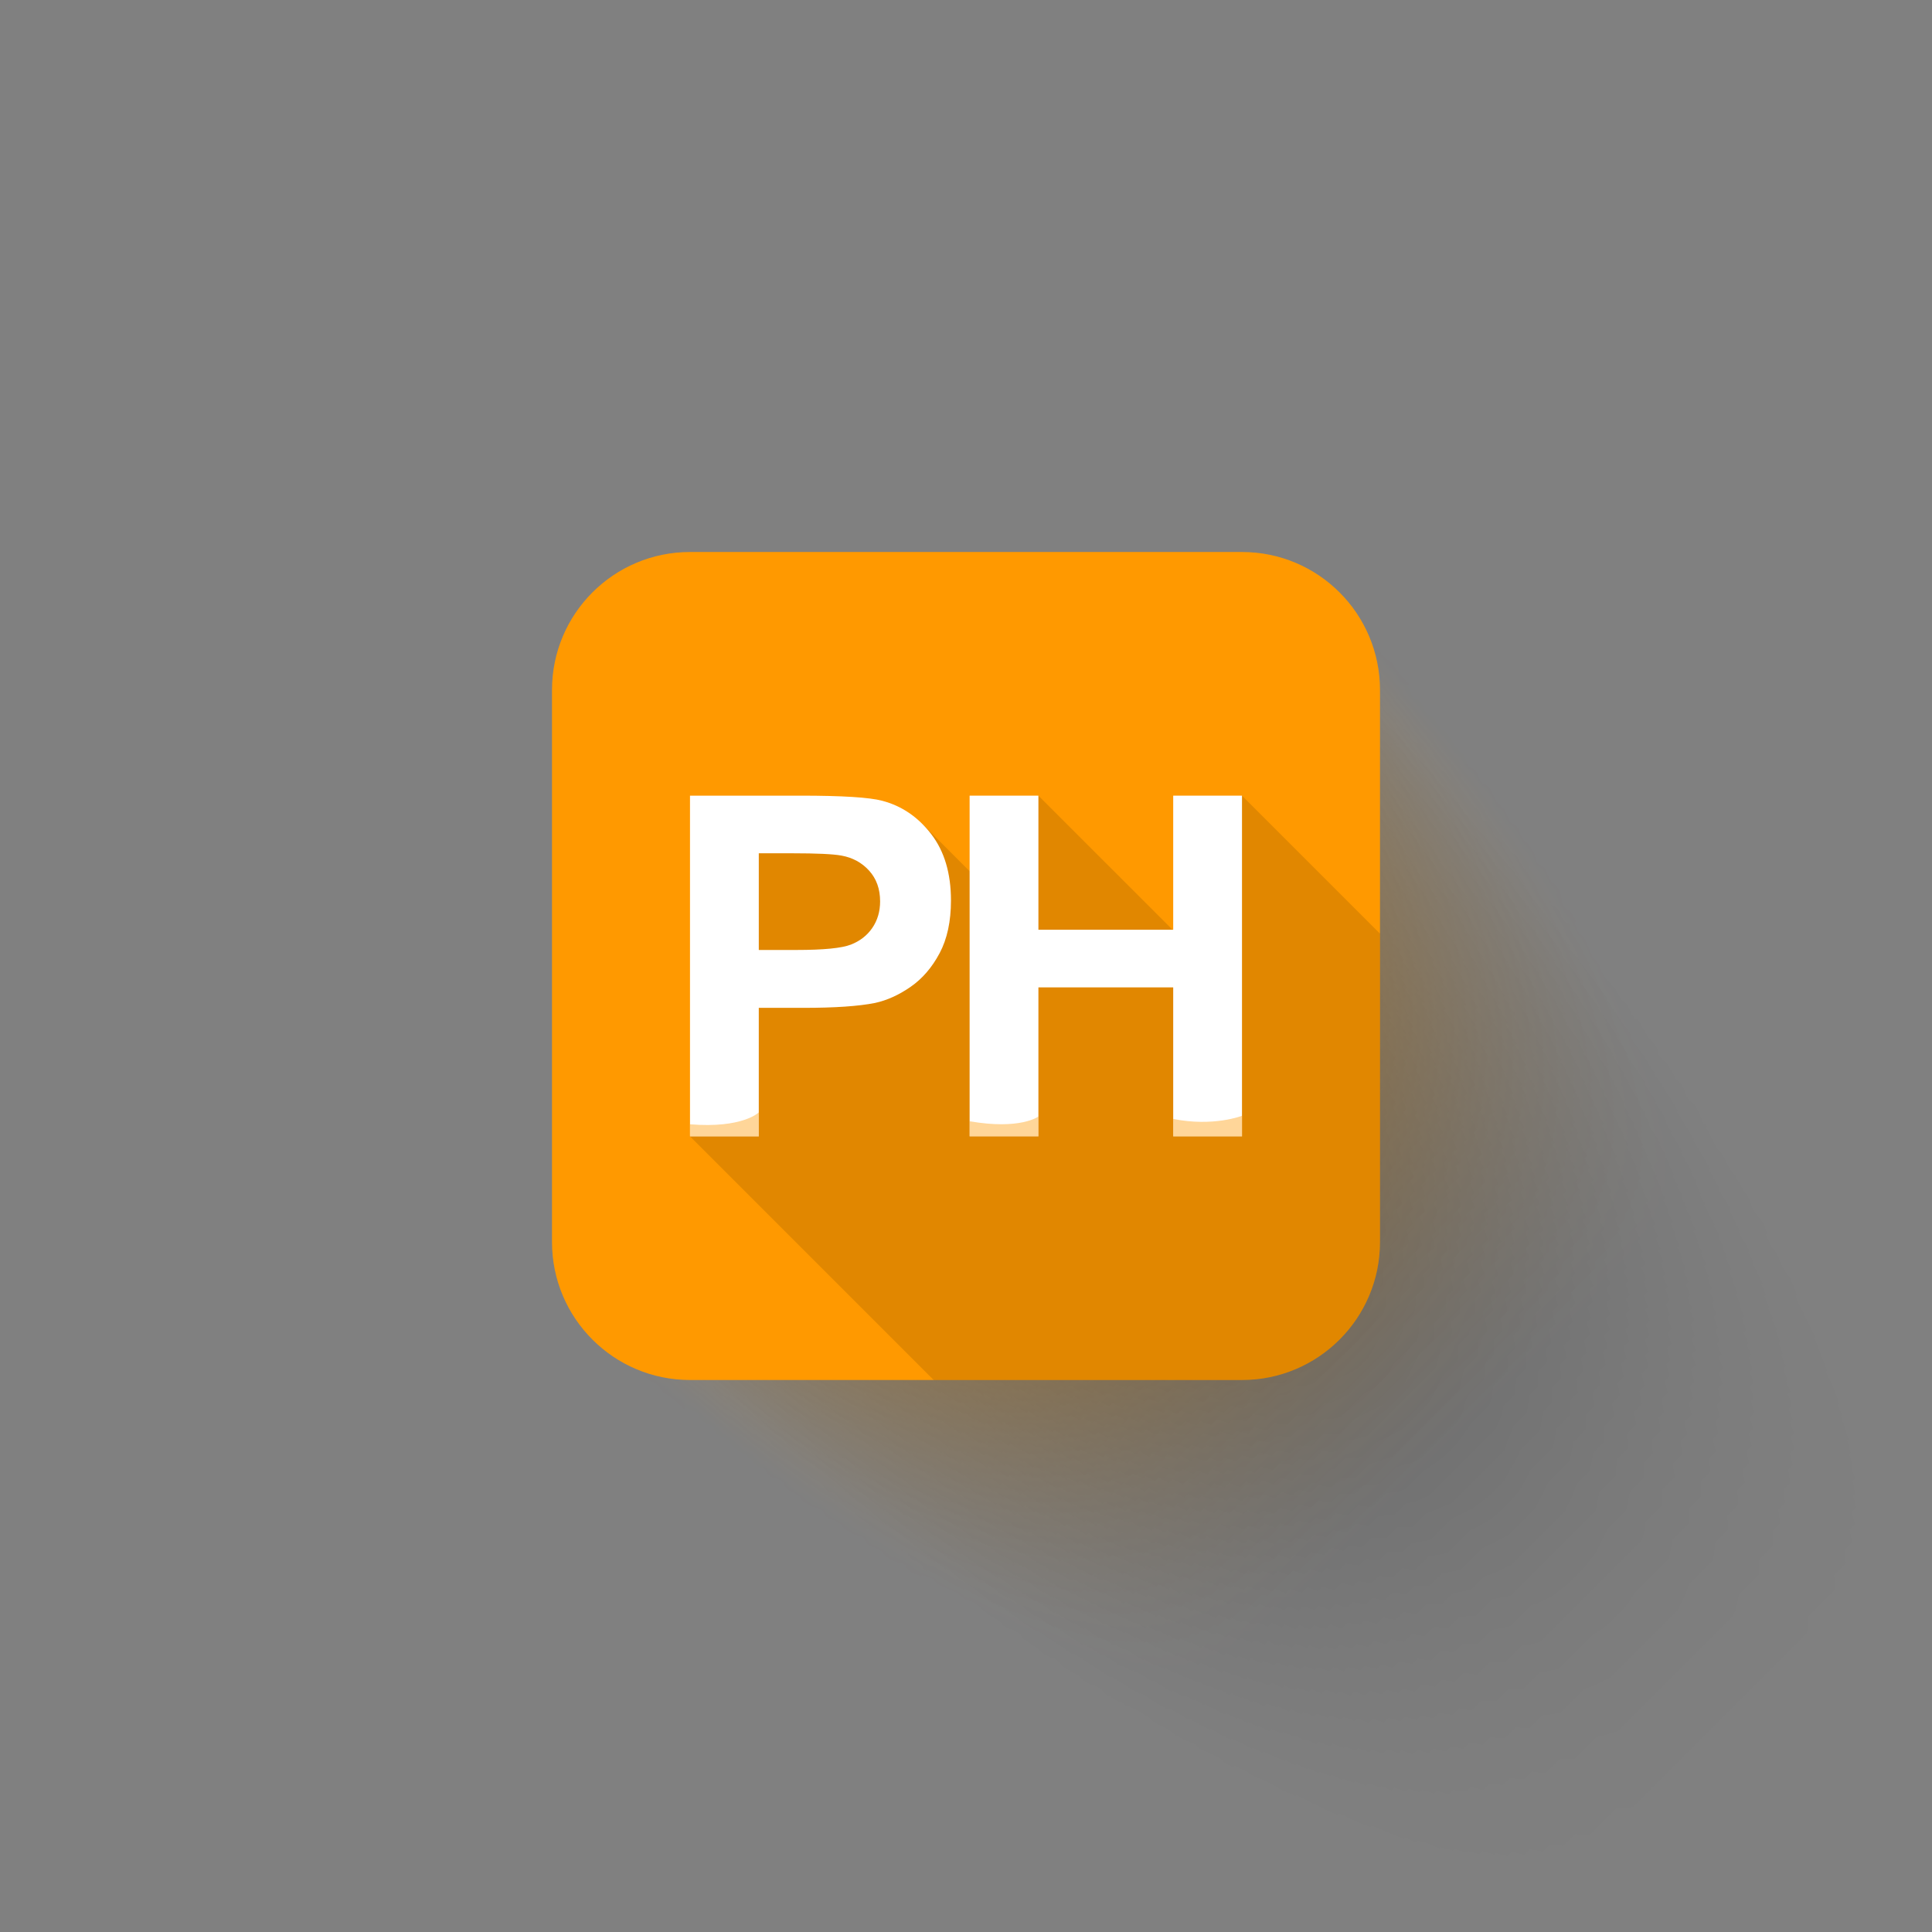 <svg id="Layer_17" version="1.1" viewBox="0 0 140 140" xml:space="preserve" xmlns="http://www.w3.org/2000/svg" xmlns:xlink="http://www.w3.org/1999/xlink"><rect x="0" y="0" width="140" height="140" fill="#808080" stroke="none"/><g><defs><filter filterUnits="userSpaceOnUse" height="97.071" id="Adobe_OpacityMaskFilter" width="97.071" x="42.929" y="42.929"><feColorMatrix type="matrix" values="1 0 0 0 0  0 1 0 0 0  0 0 1 0 0  0 0 0 1 0"></feColorMatrix></filter></defs><mask height="97.071" id="SVGID_1_" maskUnits="userSpaceOnUse" width="97.071" x="42.929" y="42.929"><g filter="url(#Adobe_OpacityMaskFilter)"><radialGradient cx="70" cy="70" gradientTransform="matrix(0.707 0.707 -0.272 0.272 39.552 1.453)" gradientUnits="userSpaceOnUse" id="SVGID_2_" r="106.563"><stop offset="0.3" style="stop-color:#FFFFFF"></stop><stop offset="0.85" style="stop-color:#FFFFFF;stop-opacity:0"></stop></radialGradient><rect fill="url(#SVGID_2_)" height="140" width="140"></rect></g></mask><linearGradient gradientUnits="userSpaceOnUse" id="SVGID_3_" x1="70" x2="140" y1="70" y2="140"><stop offset="0" style="stop-color:#000000;stop-opacity:0.4"></stop><stop offset="0.8" style="stop-color:#000000;stop-opacity:0"></stop></linearGradient><polygon fill="url(#SVGID_3_)" mask="url(#SVGID_1_)" points="140,85.858    97.071,42.929 42.929,97.071 85.858,140 140,140"></polygon><defs><filter filterUnits="userSpaceOnUse" height="97.071" id="Adobe_OpacityMaskFilter_1_" width="97.071" x="42.929" y="42.929"><feColorMatrix type="matrix" values="1 0 0 0 0  0 1 0 0 0  0 0 1 0 0  0 0 0 1 0"></feColorMatrix></filter></defs><mask height="97.071" id="SVGID_4_" maskUnits="userSpaceOnUse" width="97.071" x="42.929" y="42.929"><g filter="url(#Adobe_OpacityMaskFilter_1_)"><radialGradient cx="70" cy="70" gradientTransform="matrix(0.707 0.707 -0.389 0.389 47.726 -6.721)" gradientUnits="userSpaceOnUse" id="SVGID_5_" r="79.557"><stop offset="0.3" style="stop-color:#FFFFFF"></stop><stop offset="0.85" style="stop-color:#FFFFFF;stop-opacity:0"></stop></radialGradient><rect fill="url(#SVGID_5_)" height="140" width="140"></rect></g></mask><linearGradient gradientUnits="userSpaceOnUse" id="SVGID_6_" x1="70" x2="140" y1="70" y2="140"><stop offset="0" style="stop-color:#FF9900;stop-opacity:0.6"></stop><stop offset="0.5" style="stop-color:#FF9900;stop-opacity:0"></stop></linearGradient><polygon fill="url(#SVGID_6_)" mask="url(#SVGID_4_)" points="140,85.858    97.071,42.929 42.929,97.071 85.858,140 140,140"></polygon><path d="M90,100H50c-5.523,0-10-4.477-10-10V50c0-5.523,4.477-10,10-10h40   c5.523,0,10,4.477,10,10v40C100,95.523,95.523,100,90,100z" fill="#FF9900"></path><g><defs><path d="M90,41c4.963,0,9,4.037,9,9v40c0,4.963-4.037,9-9,9H50c-4.963,0-9-4.037-9-9V50     c0-4.963,4.037-9,9-9H90 M90,40H50c-5.523,0-10,4.477-10,10v40c0,5.523,4.477,10,10,10h40     c5.523,0,10-4.477,10-10V50C100,44.477,95.523,40,90,40L90,40z" id="SVGID_99_"></path></defs><clipPath id="SVGID_8_"></clipPath><linearGradient gradientUnits="userSpaceOnUse" id="SVGID_9_" x1="20" x2="120" y1="20" y2="120"><stop offset="0" style="stop-color:#FFFFFF;stop-opacity:0.8"></stop><stop offset="0.6" style="stop-color:#FFFFFF;stop-opacity:0"></stop></linearGradient><rect clip-path="url(#SVGID_8_)" fill="url(#SVGID_9_)" height="100" width="100" x="20" y="20"></rect></g><g><defs><path d="M90,41c4.963,0,9,4.037,9,9v40c0,4.963-4.037,9-9,9H50c-4.963,0-9-4.037-9-9V50     c0-4.963,4.037-9,9-9H90 M90,40H50c-5.523,0-10,4.477-10,10v40c0,5.523,4.477,10,10,10h40     c5.523,0,10-4.477,10-10V50C100,44.477,95.523,40,90,40L90,40z" id="SVGID_102_"></path></defs><clipPath id="SVGID_11_"></clipPath><linearGradient gradientUnits="userSpaceOnUse" id="SVGID_12_" x1="20" x2="120" y1="20" y2="120"><stop offset="0.4" style="stop-color:#000000;stop-opacity:0"></stop><stop offset="1" style="stop-color:#000000;stop-opacity:0.2"></stop></linearGradient><rect clip-path="url(#SVGID_11_)" fill="url(#SVGID_12_)" height="100" width="100" x="20" y="20"></rect></g><g><defs><path d="M50,99c-4.962,0-9-4.038-9-9V50c0-4.962,4.038-9,9-9h40c4.962,0,9,4.038,9,9v40     c0,4.962-4.038,9-9,9H50z" id="SVGID_105_"></path></defs><clipPath id="SVGID_14_"></clipPath><radialGradient cx="45" cy="45" gradientUnits="userSpaceOnUse" id="SVGID_15_" r="45"><stop offset="0" style="stop-color:#FFFFFF;stop-opacity:0.2"></stop><stop offset="1" style="stop-color:#FFFFFF;stop-opacity:0"></stop></radialGradient><circle clip-path="url(#SVGID_14_)" cx="45" cy="45" fill="url(#SVGID_15_)" r="45"></circle></g><g><defs><path d="M90,99.15H50c-5.045,0-9.15-4.104-9.15-9.15V50     c0-5.045,4.104-9.15,9.15-9.15h40c5.045,0,9.15,4.104,9.15,9.15v40     C99.15,95.045,95.045,99.15,90,99.15z M50,41.15     c-4.88,0-8.85,3.97-8.85,8.85v40c0,4.88,3.97,8.85,8.85,8.85h40     c4.88,0,8.85-3.97,8.85-8.85V50c0-4.88-3.97-8.85-8.85-8.85H50z" id="SVGID_108_"></path></defs><clipPath id="SVGID_17_"></clipPath><linearGradient gradientUnits="userSpaceOnUse" id="SVGID_18_" x1="20" x2="120" y1="20" y2="120"><stop offset="0.2" style="stop-color:#FFFFFF;stop-opacity:0.8"></stop><stop offset="0.7" style="stop-color:#FFFFFF;stop-opacity:0"></stop></linearGradient><rect clip-path="url(#SVGID_17_)" fill="url(#SVGID_18_)" height="100" width="100" x="20" y="20"></rect></g><path d="M100,67.656l-10-10l-2.381,12.371L75.247,57.656   l-3.601,1.152l0.066,5.774l-4.88-4.88l-13.538,0.487L50,82.344L67.656,100H90   c5.523,0,10-4.477,10-10V67.656z" opacity="0.12"></path><g><path d="M50,82.344V57.656h7.999c3.031,0,5.007,0.124,5.928,0.371    c1.415,0.37,2.599,1.176,3.553,2.417c0.954,1.24,1.431,2.843,1.431,4.808    c0,1.516-0.275,2.79-0.825,3.823c-0.55,1.033-1.249,1.844-2.097,2.433    c-0.848,0.59-1.709,0.98-2.585,1.171c-1.19,0.236-2.913,0.354-5.17,0.354    h-3.25v9.313H50z M54.985,61.832v7.006h2.728c1.965,0,3.278-0.129,3.941-0.387    c0.662-0.258,1.182-0.662,1.558-1.213c0.376-0.55,0.564-1.19,0.564-1.92    c0-0.898-0.264-1.639-0.792-2.223c-0.528-0.584-1.196-0.949-2.004-1.095    c-0.595-0.112-1.791-0.168-3.587-0.168H54.985z" fill="#FFFFFF"></path><path d="M70.262,82.344V57.656h4.985v9.717h9.768v-9.717H90v24.689h-4.985    V71.549h-9.768v10.795H70.262z" fill="#FFFFFF"></path></g><path d="M54.985,80.609v1.735H50v-0.874   C53.812,81.781,54.985,80.609,54.985,80.609z" fill="#FF9900" opacity="0.4"></path><path d="M75.247,80.906v1.438h-4.985V81.25   C73.953,81.891,75.247,80.906,75.247,80.906z M90,80.854v1.49h-4.985v-1.261   C87.938,81.667,90,80.854,90,80.854z" fill="#FF9900" opacity="0.4"></path></g></svg>